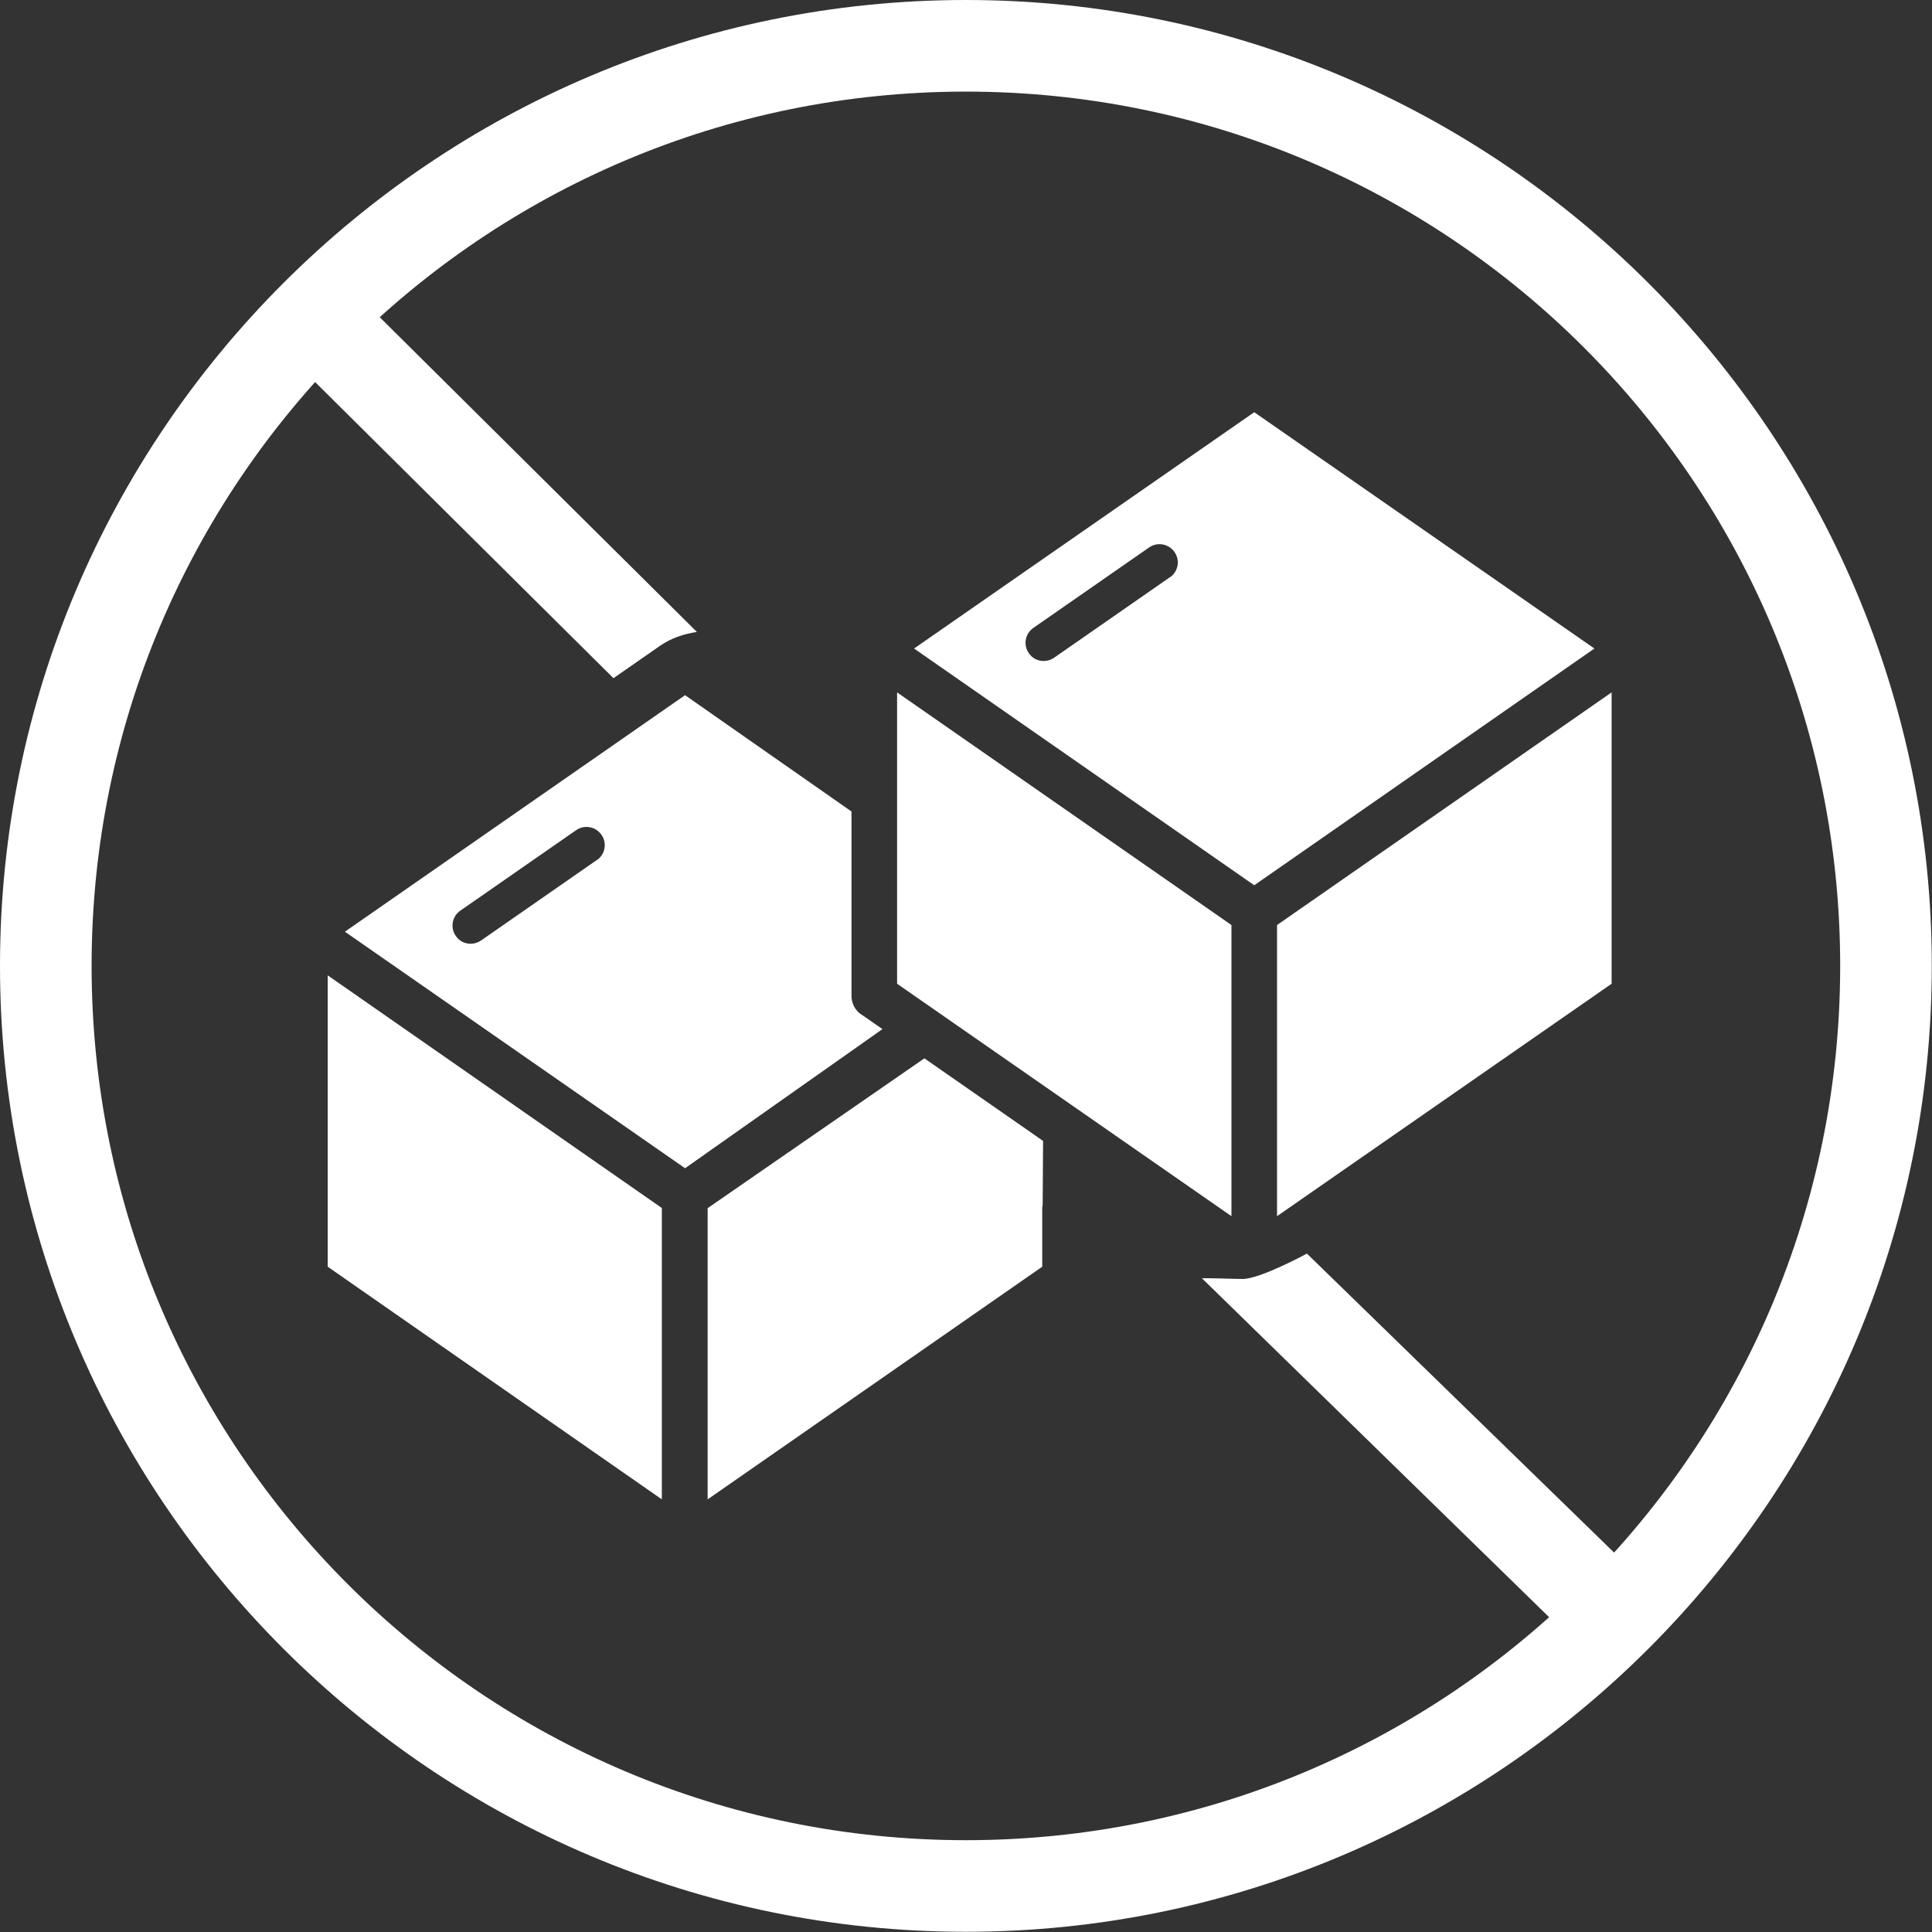 <svg viewBox="0 0 89.85 89.85" xmlns="http://www.w3.org/2000/svg" data-name="Layer 1" id="Layer_1">
  <rect x="0" y="0" width="89.85" height="89.85" fill="#333333" stroke="none"/>
  <defs>
    <style>
      .cls-1 {
        fill: #fff;
      }
    </style>
  </defs>
  <path d="M44.92,4.26c22.45,0,40.66,18.2,40.66,40.66s-18.21,40.66-40.66,40.66S4.26,67.38,4.26,44.92,22.47,4.26,44.92,4.26M44.92,0C20.15,0,0,20.15,0,44.92s20.15,44.92,44.92,44.92,44.92-20.15,44.92-44.92S69.69,0,44.92,0" class="cls-1"></path>
  <g>
    <g>
      <polygon points="41.72 45.75 57.27 56.56 57.27 43.02 41.72 32.2 41.72 45.75" class="cls-1"></polygon>
      <polygon points="15.24 58.91 30.78 69.73 30.78 56.18 15.24 45.36 15.24 58.91" class="cls-1"></polygon>
      <path d="M40.05,47.18c-.29-.2-.45-.53-.45-.87v-8.57l-7.74-5.41-15.82,11,15.82,11,9.18-6.47-.98-.68ZM27.75,40l-5.38,3.74c-.15.1-.31.15-.48.15-.27,0-.53-.12-.69-.36-.27-.38-.18-.91.21-1.18l5.38-3.74c.39-.27.91-.17,1.18.21.27.38.18.91-.21,1.18Z" class="cls-1"></path>
      <path d="M32.91,56.18v13.55l15.56-10.82v-2.68c0-.06,0-.12.02-.18l.02-2.99-5.52-3.84-10.07,6.96Z" class="cls-1"></path>
      <polygon points="59.39 56.56 74.95 45.75 74.95 32.2 59.39 43.02 59.39 56.56" class="cls-1"></polygon>
      <path d="M58.33,19.17l-15.82,10.99,15.82,11.01,15.82-11.01-15.82-10.99ZM54.4,26.85l-5.38,3.74c-.15.1-.31.15-.48.15-.27,0-.53-.12-.69-.36-.27-.38-.18-.91.21-1.18l5.38-3.74c.39-.27.91-.17,1.18.21.27.38.18.91-.21,1.18Z" class="cls-1"></path>
    </g>
    <g>
      <path d="M30.7,30.03c.52-.36,1.11-.55,1.71-.64l-15.74-15.62-3.01,3.01,14.87,14.76,2.17-1.51Z" class="cls-1"></path>
      <path d="M57.79,59.48c-.36,0-1.61-.05-1.89-.03l17.62,17.2,3.01-3.02-15.75-15.33s-2.17,1.18-2.99,1.18Z" class="cls-1"></path>
    </g>
  </g>
</svg>